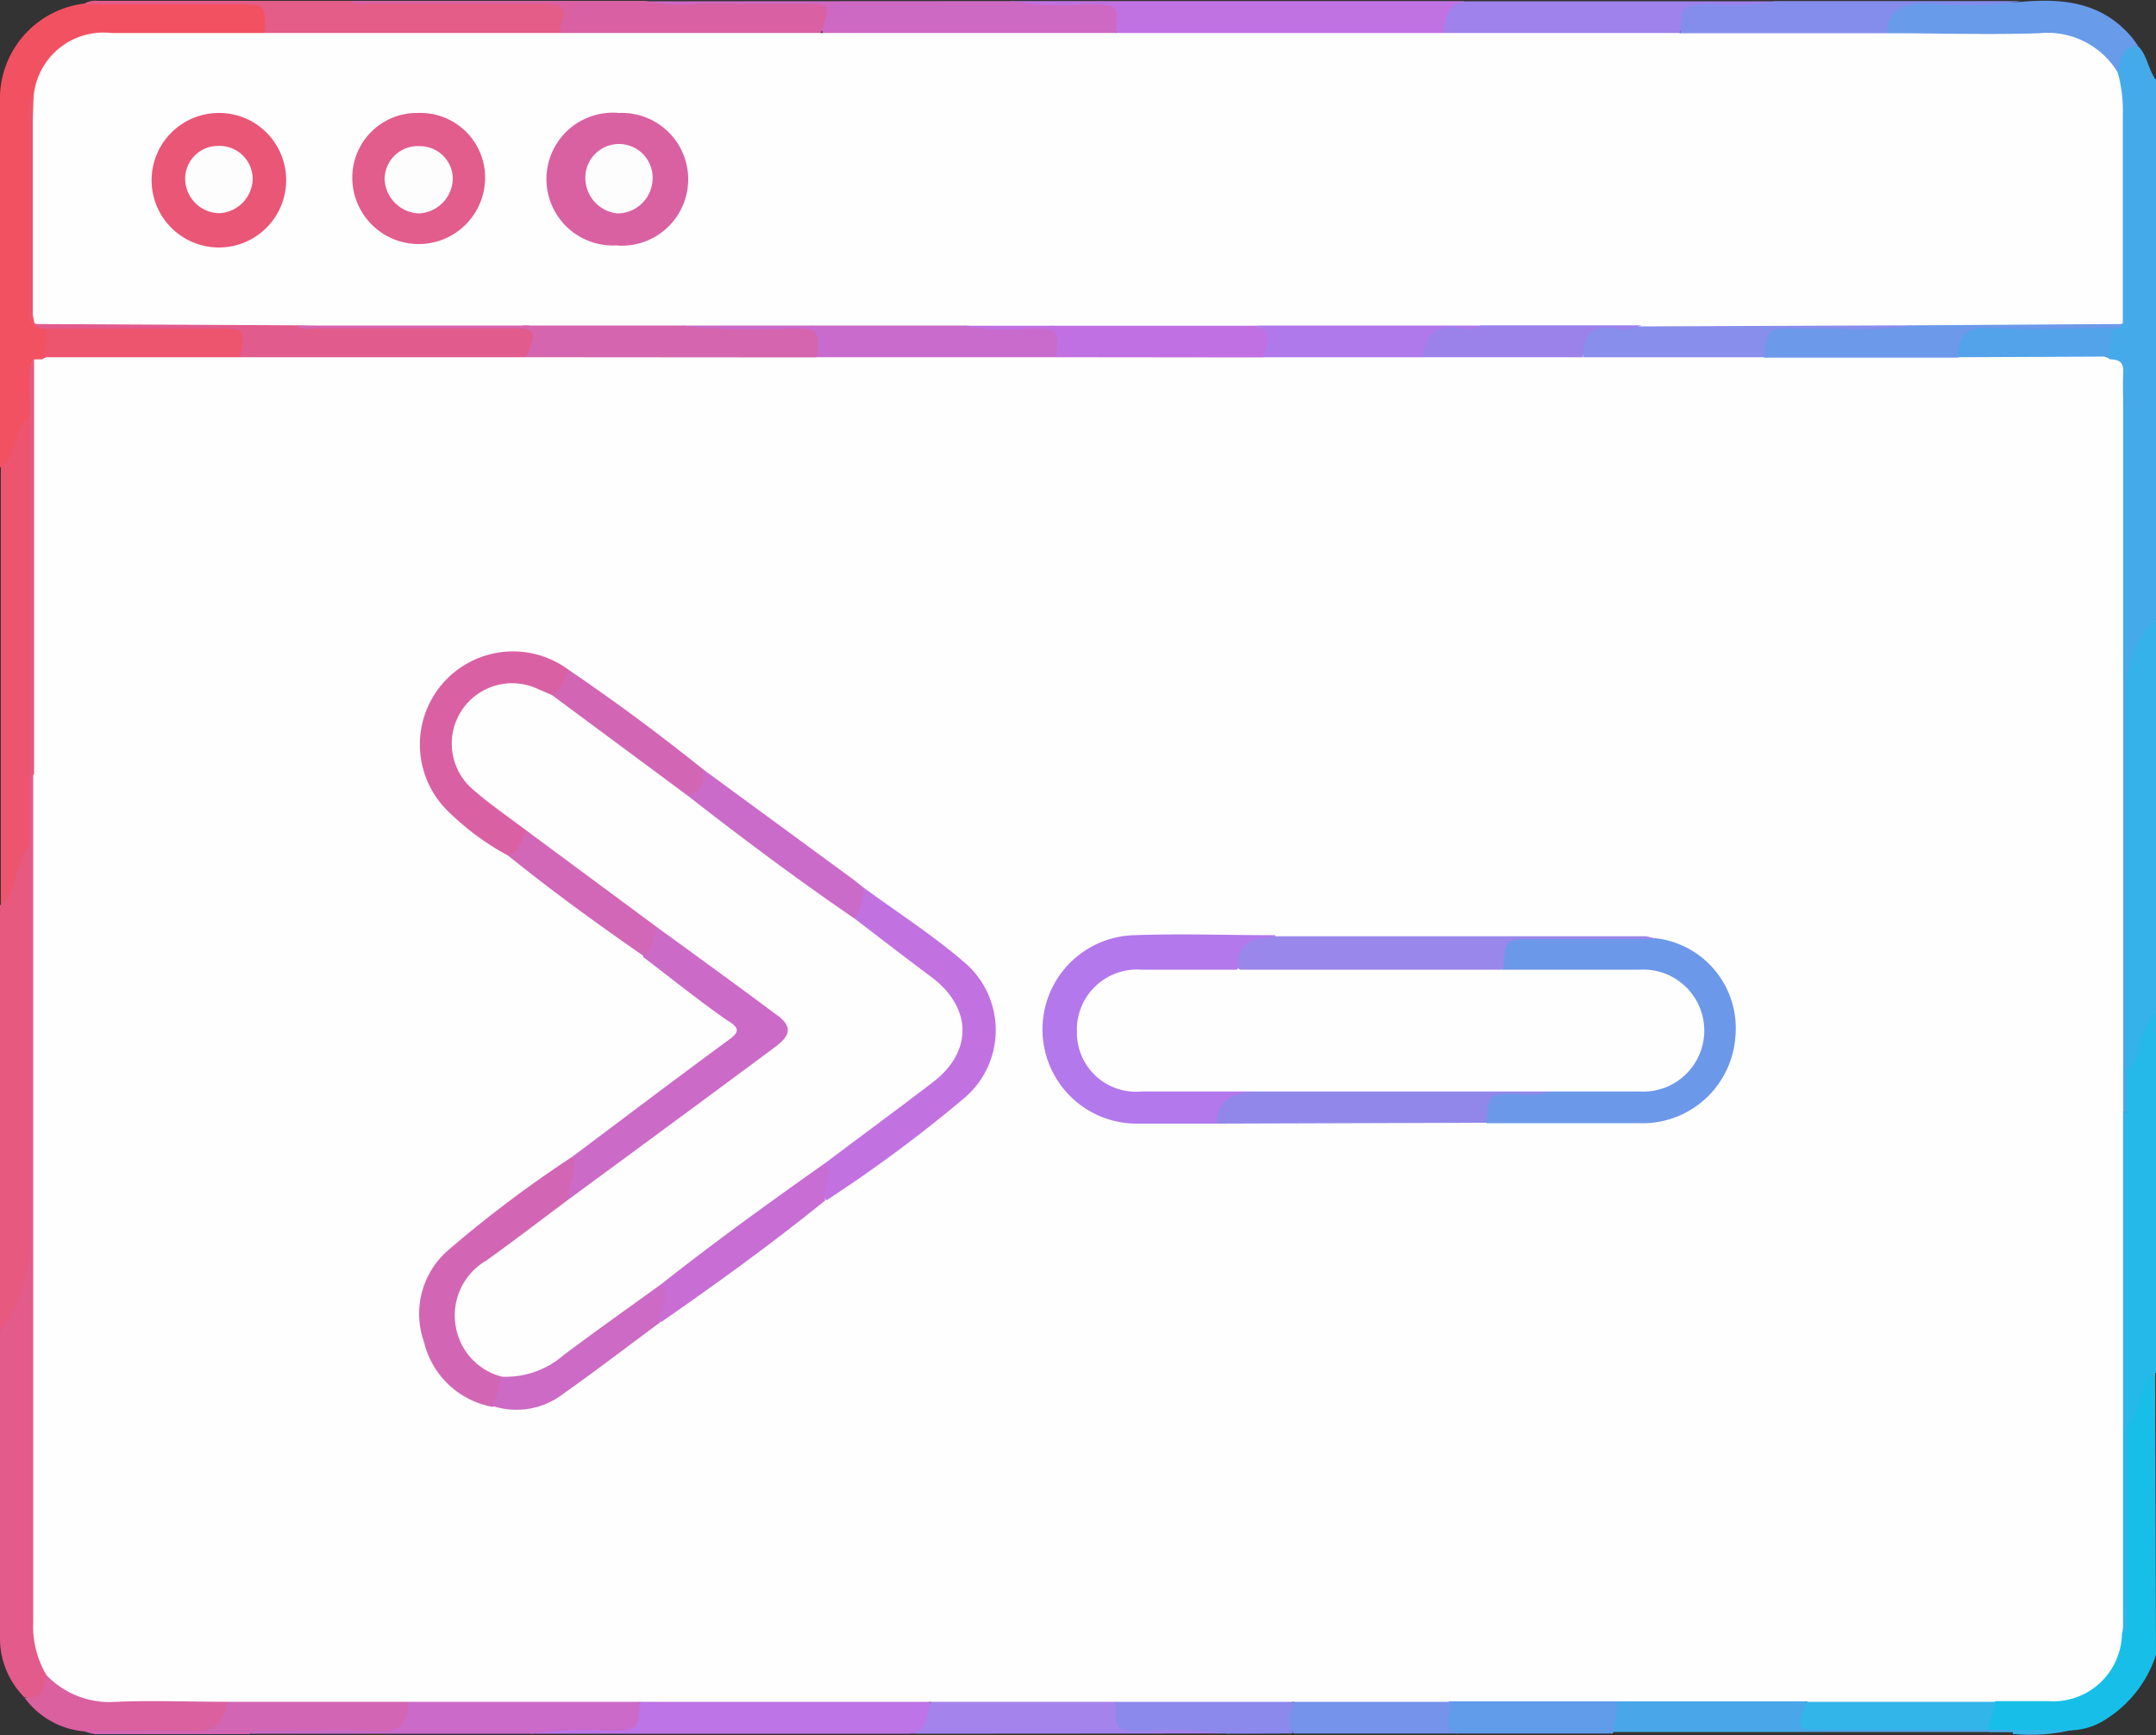 <svg id="图层_1" data-name="图层 1" xmlns="http://www.w3.org/2000/svg" viewBox="0 0 100 80.48"><rect x="0" y="0" width="100" height="80.48" fill="#333333" stroke="none"/><defs><style>.cls-1{fill:#45aae9;}.cls-2{fill:#17bfe8;}.cls-3{fill:#34b2e9;}.cls-4{fill:#24b9e8;}.cls-5{fill:#f25161;}.cls-6{fill:#e25b8b;}.cls-7{fill:#ed546e;}.cls-8{fill:#e7597e;}.cls-9{fill:#c072e3;}.cls-10{fill:#cd69c2;}.cls-11{fill:#bd74e6;}.cls-12{fill:#e45c88;}.cls-13{fill:#d961a3;}.cls-14{fill:#9f82eb;}.cls-15{fill:#cb6ac8;}.cls-16{fill:#689bea;}.cls-17{fill:#848deb;}.cls-18{fill:#49a7e9;}.cls-19{fill:#a483ec;}.cls-20{fill:#d265b4;}.cls-21{fill:#da609f;}.cls-22{fill:#619cea;}.cls-23{fill:#8b89eb;}.cls-24{fill:#7593ea;}.cls-25{fill:#32b5e9;}.cls-26{fill:#fefefe;}.cls-27{fill:#6c99ea;}.cls-28{fill:#53a3ea;}.cls-29{fill:#e15b8d;}.cls-30{fill:#6c98ea;}.cls-31{fill:#b278ec;}.cls-32{fill:#c271e1;}.cls-33{fill:#cc6ac7;}.cls-34{fill:#d266b5;}.cls-35{fill:#d565ae;}.cls-36{fill:#9a87ec;}.cls-37{fill:#9187eb;}.cls-38{fill:#c96bcc;}.cls-39{fill:#c170e3;}.cls-40{fill:#c76dd4;}.cls-41{fill:#cb6bc9;}.cls-42{fill:#888eeb;}.cls-43{fill:#cc6ac5;}.cls-44{fill:#af79ec;}.cls-45{fill:#d267b7;}.cls-46{fill:#9b82eb;}.cls-47{fill:#ea5676;}.cls-48{fill:#d961a2;}.cls-49{fill:#e25c8c;}.cls-50{fill:#fefdfd;}.cls-51{fill:#fefdfe;}</style></defs><path class="cls-1" d="M99.18,11.91c.43.44.46,1.09.82,1.56v25a12.67,12.67,0,0,0-1.09,4.69c.06,5.39,0,10.78,0,16.16a3.64,3.64,0,0,1-.25,2,.24.24,0,0,1-.33-.09,3.24,3.24,0,0,1-.21-1.71q0-15.58,0-31.18a3,3,0,0,0-.29-1.79,1.46,1.46,0,0,1,0-1.52,1.3,1.3,0,0,0,.25-.62c0-3.73.16-7.47-.11-11.19C98.2,12,98.36,11.8,99.18,11.91Z" transform="translate(0 -9.76)"/><path class="cls-2" d="M100,86.52a5.55,5.55,0,0,1-2.34,3,3.09,3.09,0,0,1-1.53.5,19.85,19.85,0,0,1-2.67.08c-.4,0-.81,0-1.21,0a1.21,1.21,0,0,1,.28-1.53,4.26,4.26,0,0,1,1.91-.18c2.47,0,3.3-.67,3.83-3,.2-1.65,0-3.31.09-5,0-1.39,0-2.79,0-4.18.24-.74.6-1.43.86-2.17.11-.32.26-.69.74-.62Z" transform="translate(0 -9.76)"/><path class="cls-3" d="M98.63,59.37c0-5.87,0-11.74,0-17.61A4.56,4.56,0,0,1,100,38.47V56.83c-.3.61-.41,1.28-.68,1.9C99.19,59,99.13,59.45,98.63,59.37Z" transform="translate(0 -9.76)"/><path class="cls-4" d="M98.63,59.37c.56-.31.48-.94.7-1.42s.21-.88.67-1.12V73.44c-.59.35-.57,1-.81,1.56a2.51,2.51,0,0,1-.55,1c-.35-.34-.28-.78-.28-1.2q0-6.12,0-12.25a1.59,1.59,0,0,1,.27-1.2Z" transform="translate(0 -9.76)"/><path class="cls-5" d="M0,31.43c0-5.75,0-11.5,0-17.25A4.45,4.45,0,0,1,3.87,9.93c2.72-.16,5.44,0,8.15-.06.7,0,.76.26.42,1.36-.36.45-.87.37-1.35.37-1.88,0-3.76,0-5.65,0-2.2,0-3,.63-3.67,2.71a2.8,2.8,0,0,0-.13.95c0,3,0,6,0,9a2.18,2.18,0,0,0,.11.27c.12.22.4.29.51.52a1.33,1.33,0,0,1-.19,1.29l-.3.34c-.36.74,0,1.56-.25,2.31a12.64,12.64,0,0,0-.75,1.68C.66,31,.55,31.46,0,31.43Z" transform="translate(0 -9.76)"/><path class="cls-6" d="M1.13,88.49A3.87,3.87,0,0,1,0,85.78C0,81,0,76.24,0,71.48A17.14,17.14,0,0,0,1.09,65.4C1,60,1.05,54.49,1.07,49c.08-1.11-.24-2.24.24-3.32a.24.24,0,0,1,.34.05,3.14,3.14,0,0,1,.22,1.71q0,18.27,0,36.53a9.52,9.52,0,0,0,.45,3.36C2.24,88.53,2.07,88.68,1.13,88.49Z" transform="translate(0 -9.76)"/><path class="cls-7" d="M1.37,45.7V49c-.26.65-.26,1.37-.58,2-.16.33-.23.76-.75.73V31.43c.5-.29.52-.85.7-1.31s.22-.81.63-1c.35.34.27.79.28,1.2V44.5A1.65,1.65,0,0,1,1.37,45.7Z" transform="translate(0 -9.76)"/><path class="cls-8" d="M0,51.75C.62,51.33.6,50.62.86,50c.15-.34.16-.77.5-1,0,6.27,0,12.53,0,18.8A6.34,6.34,0,0,1,0,71.48Z" transform="translate(0 -9.76)"/><path class="cls-9" d="M46.9,9.81l14.71,0c2.11,0,4.22,0,6.33,0-.52.48-.57,1.29-1.2,1.71a2.17,2.17,0,0,1-.67.09q-6.67,0-13.35,0a2.07,2.07,0,0,1-.85-.16s-.08,0-.08-.06c-.22-1.22-1.1-1.25-2.08-1.18a12.57,12.57,0,0,1-1.94,0C47.44,10.2,47,10.29,46.9,9.81Z" transform="translate(0 -9.76)"/><path class="cls-10" d="M46.9,9.81a14.39,14.39,0,0,0,3.53.13c1.43.05,1.43,0,1.32,1.36a1.39,1.39,0,0,1-1.17.33H39.23a2.16,2.16,0,0,1-1-.18c-.48-1.2-.48-1.2-2-1.2-1.71,0-3.42,0-5.14,0-.41,0-.93.15-1.16-.43Z" transform="translate(0 -9.76)"/><path class="cls-11" d="M42.21,90.18H24.63c.13-.48.55-.39.88-.41a10.28,10.28,0,0,1,1.84,0,2,2,0,0,0,2.41-1.22,2.45,2.45,0,0,1,1.13-.18H42a2.65,2.65,0,0,1,1,.14C43.59,89.46,43.32,90,42.21,90.18Z" transform="translate(0 -9.76)"/><path class="cls-12" d="M12.3,11.3c0-1.34,0-1.34-1.36-1.34l-7.07,0a.94.94,0,0,1,.65-.16l11.71,0c3,.11,6,0,8.93.06.39,0,.91-.23,1.13.29a1.13,1.13,0,0,1-.3,1.25,2.67,2.67,0,0,1-1.42.23H13.77C13.26,11.63,12.71,11.73,12.3,11.3Z" transform="translate(0 -9.76)"/><path class="cls-13" d="M26,11.3A1.32,1.32,0,0,1,26,11c.42-.94,0-1.08-.87-1.07-2.62,0-5.24,0-7.86,0-.34,0-.71.12-1-.13H29.9a7,7,0,0,0,2.41.13c1.63,0,3.25,0,4.88,0,1.36,0,1.36,0,.89,1.34a1.54,1.54,0,0,1-1.27.33H27.25A1.56,1.56,0,0,1,26,11.3Z" transform="translate(0 -9.76)"/><path class="cls-14" d="M67,11.3c0-.71.11-1.33,1-1.48H82.39c-.12.48-.53.38-.86.41a5.7,5.7,0,0,1-1.43,0,1.85,1.85,0,0,0-2.26,1.23,3,3,0,0,1-1.33.17H68.45C68,11.63,67.41,11.73,67,11.3Z" transform="translate(0 -9.76)"/><path class="cls-15" d="M29.68,88.7c-.1,1.34-.1,1.3-1.41,1.35a16.44,16.44,0,0,0-3.64.13H11.55c.19-.53.67-.41,1.06-.42,1.29,0,2.58-.07,3.86,0,1.11.07,2-.06,2.52-1.21a2.51,2.51,0,0,1,1.24-.19c2.69,0,5.39,0,8.08,0C28.79,88.36,29.3,88.28,29.68,88.7Z" transform="translate(0 -9.76)"/><path class="cls-16" d="M99.18,11.91c-.89,0-.75.73-1,1.21a.53.53,0,0,1-.43-.19A4.3,4.3,0,0,0,94,11.59c-1.74.07-3.49,0-5.24,0a1.85,1.85,0,0,1-1.3-.26c-.09-1.24.13-1.47,1.34-1.48,1.64,0,3.28.06,4.92,0,1.94-.18,3.76,0,5.14,1.62A4.9,4.9,0,0,1,99.18,11.91Z" transform="translate(0 -9.76)"/><path class="cls-17" d="M93.73,9.81a17,17,0,0,1-4.21.11c-1.1,0-1.9.1-2,1.38a1.41,1.41,0,0,1-1.18.33H79.11a1.41,1.41,0,0,1-1.18-.33C78,10,78,10,79.32,9.94a11.27,11.27,0,0,0,3.07-.13Z" transform="translate(0 -9.76)"/><path class="cls-18" d="M92.19,90h1.17c.06,0,.08.07.06.1s0,0-.06,0l-18.55,0a1.32,1.32,0,0,1,.3-1.64,3.15,3.15,0,0,1,1.33-.17h5.93a2.76,2.76,0,0,1,1.33.2c.46,1.18.46,1.18,1.83,1.19,1.79,0,3.58,0,5.37,0A1.66,1.66,0,0,1,92.19,90Z" transform="translate(0 -9.76)"/><path class="cls-19" d="M42.21,90.18c.9-.12.74-.92.95-1.48a1,1,0,0,1,.88-.32c2.32,0,4.64,0,7,0a1.44,1.44,0,0,1,.65.15c.36,1.33,1.38,1.31,2.46,1.23a13.76,13.76,0,0,1,2,0c.33,0,.74-.06.87.41Z" transform="translate(0 -9.76)"/><path class="cls-20" d="M18.94,88.7c0,1-.42,1.44-1.53,1.37-1.63-.11-3.29,0-4.93,0-.32,0-.65-.1-.93.13-2.38,0-4.75,0-7.13,0a2.38,2.38,0,0,1-.55-.15c.33-.36.77-.3,1.18-.31a28.05,28.05,0,0,1,2.9,0,2.38,2.38,0,0,0,2.65-1.22A3.18,3.18,0,0,1,12,88.36q2.78,0,5.55,0C18.05,88.37,18.56,88.29,18.94,88.7Z" transform="translate(0 -9.76)"/><path class="cls-21" d="M10.54,88.7c-.12,1-.64,1.44-1.74,1.37-1.63-.11-3.28,0-4.93,0a3.85,3.85,0,0,1-2.74-1.57c.8.12.92-.45,1-1h.1c2,1.34,4.25.83,6.42.93C9.31,88.42,10,88.2,10.54,88.7Z" transform="translate(0 -9.76)"/><path class="cls-22" d="M75,88.7a6.58,6.58,0,0,1-.19,1.47H67.56c-.92-.24-1-.72-.24-1.66A29,29,0,0,1,72,88.36c.68,0,1.36,0,2,0A1.21,1.21,0,0,1,75,88.7Z" transform="translate(0 -9.76)"/><path class="cls-23" d="M57,90.18a19.26,19.26,0,0,0-3.87-.13c-1.42,0-1.42,0-1.38-1.35a.81.81,0,0,1,.69-.3,70.76,70.76,0,0,1,7.28.08c.67.48.28,1.11.22,1.69Z" transform="translate(0 -9.76)"/><path class="cls-24" d="M60,90.17c-.36-.49-.11-1,0-1.47a1.2,1.2,0,0,1,1-.33c1.76,0,3.51,0,5.27,0a1.2,1.2,0,0,1,1,.33c.17.48-.63,1.21.37,1.47Z" transform="translate(0 -9.76)"/><path class="cls-25" d="M93.36,90.19V90l2.77,0A8.32,8.32,0,0,1,93.36,90.19Z" transform="translate(0 -9.76)"/><path class="cls-26" d="M67.19,88.7H10.54c-1.71,0-3.43-.07-5.14,0a4.06,4.06,0,0,1-3.24-1.23A4.44,4.44,0,0,1,1.54,85q0-19,0-38.09c0-.39,0-.78,0-1.17A20.55,20.55,0,0,1,1.47,43q0-7.78,0-15.57c0-.35-.11-.71.11-1l.37,0a1.69,1.69,0,0,1,1.11-.28c2.69,0,5.38,0,8.07,0,4.42-.05,8.85,0,13.27,0s9,0,13.47,0c3.71,0,7.43,0,11.14,0,3.19,0,6.37-.05,9.56,0,2.48,0,5,0,7.43,0s5,0,7.43,0q4.2-.06,8.4,0,4.48-.06,9,0c2-.05,4,0,5.93,0a1.62,1.62,0,0,1,1.11.28c.45,0,.64.16.61.64s0,1.17,0,1.76q0,15.71,0,31.43c0,.39,0,.78,0,1.17a1.88,1.88,0,0,1,0,.67V84.86a1.73,1.73,0,0,1-.06.68A3.19,3.19,0,0,1,95,88.67l-2.42,0a2.43,2.43,0,0,1-1.21.29c-2.16,0-4.33,0-6.49,0a1.47,1.47,0,0,1-1.09-.28H67.19Z" transform="translate(0 -9.76)"/><path class="cls-26" d="M77.93,11.3H87.5c2.37,0,4.74.08,7.1,0a3.8,3.8,0,0,1,3.62,1.81,6.54,6.54,0,0,1,.24,2c0,3.22,0,6.43,0,9.65a3.19,3.19,0,0,1-1.21.28c-2.79,0-5.57,0-8.35,0-4.23-.1-8.45.07-12.68,0-2.48-.08-5,.08-7.44,0-3.52,0-7,.06-10.54,0-4.49.08-9-.06-13.47,0s-8.86-.09-13.29,0c-5.24,0-10.48-.07-15.72,0-.68,0-1.36,0-2.05,0q-5.34,0-10.7,0a5.19,5.19,0,0,1-1.41-.28h0a4.49,4.49,0,0,1-.09-1.63c0-3-.08-5.94.05-8.91a3.25,3.25,0,0,1,3.59-2.93l7.19,0H77.93Z" transform="translate(0 -9.76)"/><path class="cls-27" d="M88.85,24.85l9.58-.06a.39.39,0,0,1-.38.21,1.76,1.76,0,0,1-1.2.29c-1.29,0-2.59.06-3.88,0a2,2,0,0,0-2.15,1.06h-9c-.35-1-.11-1.41.9-1.43C84.77,24.87,86.81,25,88.85,24.85Z" transform="translate(0 -9.76)"/><path class="cls-28" d="M90.82,26.33c0-1,.43-1.42,1.53-1.36,1.89.1,3.8,0,5.7,0a3.56,3.56,0,0,0-.2,1.33Z" transform="translate(0 -9.76)"/><path class="cls-3" d="M98.47,85.54q0-9.29,0-18.55c0-1.89,0-3.78,0-5.66h.15q0,7.32,0,14.65c0,2.84,0,5.69,0,8.53C98.62,84.86,98.74,85.23,98.47,85.54Z" transform="translate(0 -9.76)"/><path class="cls-25" d="M83.79,88.7h8.79L92.19,90H84.63C83.31,90,83.31,90,83.79,88.7Z" transform="translate(0 -9.76)"/><path class="cls-29" d="M1.57,24.79l12.12.06c3.39.12,6.78,0,10.17.06.35,0,.85-.23,1,.27a.9.9,0,0,1-.47,1.15H11.13c-.15-.93-.77-1.07-1.6-1-2,0-4,0-6,0A2,2,0,0,1,2.14,25C1.93,25,1.7,25,1.57,24.79Z" transform="translate(0 -9.76)"/><path class="cls-7" d="M2.14,25H10c1.38,0,1.38,0,1.14,1.33H2A3.16,3.16,0,0,0,2.14,25Z" transform="translate(0 -9.76)"/><path class="cls-8" d="M1.58,26.37l0,18.06c0,.42,0,.85,0,1.27H1.37q0-8.31,0-16.61C1.48,28.19,1.12,27.25,1.58,26.37Z" transform="translate(0 -9.76)"/><path class="cls-7" d="M1.52,14.26q0,5.26,0,10.54c-.21-.16-.2-.39-.2-.62V14.8A.7.7,0,0,1,1.52,14.26Z" transform="translate(0 -9.76)"/><path class="cls-30" d="M76.79,53.28a4.2,4.2,0,0,1,3.7,4.58,4.32,4.32,0,0,1-4.13,4c-2.47,0-4.94,0-7.41,0-.34-1,0-1.52.94-1.59A10.84,10.84,0,0,0,72,60.16a32,32,0,0,1,3.79-.09A2.55,2.55,0,1,0,75.92,55c-1.66-.07-3.31,0-5,0-.47,0-1,.1-1.35-.37-.12-1.14.06-1.38,1.11-1.36C72.73,53.25,74.76,53.15,76.79,53.28Z" transform="translate(0 -9.76)"/><path class="cls-31" d="M56.45,61.88c-1.21,0-2.41,0-3.61,0a4.37,4.37,0,0,1-.23-8.74c2.18-.08,4.36,0,6.54,0,0,.07,0,.17-.06.17-.91.08-1.34.72-1.71,1.44a12.69,12.69,0,0,1-3.2.16,14.63,14.63,0,0,0-1.75.07,2.52,2.52,0,0,0-2.14,2.62A2.48,2.48,0,0,0,52.66,60c1.37.09,2.73,0,4.1,0a3.21,3.21,0,0,1,1.34.15c.22.18.13.41-.06.42C57.22,60.71,56.9,61.37,56.45,61.88Z" transform="translate(0 -9.76)"/><path class="cls-32" d="M40.05,50.93c1.54,1.13,3.16,2.17,4.61,3.41a4.13,4.13,0,0,1,0,6.41,64.72,64.72,0,0,1-6.33,4.69c-.46-.54,0-1.15-.14-1.72.1-.46.5-.66.83-.91,1.26-1,2.57-1.89,3.84-2.85,2-1.55,2-3.31,0-4.85-.86-.65-1.76-1.24-2.6-1.91-.31-.24-.64-.46-.68-.9A2.76,2.76,0,0,1,40.05,50.93Z" transform="translate(0 -9.76)"/><path class="cls-33" d="M26.54,63.42c2.39-1.79,4.76-3.59,7.16-5.35.57-.41.69-.59,0-1-1.32-.92-2.58-1.94-3.87-2.92a2.34,2.34,0,0,1,.58-1.42c.41-.07.68.19,1,.4,1.51,1.12,3,2.24,4.52,3.39,1,.77,1,1.31,0,2.08C33,60.84,30,63,27.06,65.2c-.22.16-.45.43-.78.18C26,64.68,26.43,64.07,26.54,63.42Z" transform="translate(0 -9.76)"/><path class="cls-13" d="M23.57,49.45a12.29,12.29,0,0,1-2.79-2.06,4.32,4.32,0,0,1,5.58-6.57,1,1,0,0,1-.76,1.32,2.81,2.81,0,0,1-1-.22,2.52,2.52,0,0,0-3,1.25,2.67,2.67,0,0,0,.79,3.25,13.73,13.73,0,0,1,2.13,1.83C24.47,48.87,24.36,49.43,23.57,49.45Z" transform="translate(0 -9.76)"/><path class="cls-34" d="M26.54,63.42c.31.68-.25,1.29-.18,2a14.09,14.09,0,0,1-2.53,2.22c-.51.4-1.06.75-1.54,1.19a2.64,2.64,0,0,0,.47,4.39,1.31,1.31,0,0,1,.59.48,1.08,1.08,0,0,1-.5,1.32,4,4,0,0,1-3.18-3,3.9,3.9,0,0,1,1.12-4.27A55.85,55.85,0,0,1,26.54,63.42Z" transform="translate(0 -9.76)"/><path class="cls-35" d="M24.41,26.33l.2-.54c.27-.68,0-.81-.66-.8-3.07,0-6.15,0-9.23,0-.34,0-.71.12-1-.13H31.47c1.9.11,3.8,0,5.69.06.36,0,.83-.21,1,.28a1,1,0,0,1-.3,1.14Z" transform="translate(0 -9.76)"/><path class="cls-36" d="M57.42,54.66c-.1-1.27.81-1.37,1.73-1.47l17.19,0a1.91,1.91,0,0,1,.45.13l-5.64,0c-1.33,0-1.33,0-1.42,1.34-.35.39-.83.33-1.28.34H58.7C58.25,55,57.77,55.05,57.42,54.66Z" transform="translate(0 -9.76)"/><path class="cls-37" d="M56.45,61.88c0-1.16.82-1.4,1.75-1.49C58.54,60,59,60,59.46,60c3.78,0,7.57,0,11.35,0,.45,0,.92-.06,1.26.35a3.43,3.43,0,0,1-1.71.15c-1.31,0-1.31,0-1.41,1.34Z" transform="translate(0 -9.76)"/><path class="cls-38" d="M37.89,26.33C38,25,38,25,36.55,25a33.17,33.17,0,0,1-5.08-.14H44.75c1.18.1,2.37,0,3.56.06.33,0,.76-.19,1,.2A1,1,0,0,1,49,26.33Z" transform="translate(0 -9.76)"/><path class="cls-39" d="M49,26.33C49.13,25,49.13,25,47.7,25a10.43,10.43,0,0,1-3-.13H58.23c.93.22,1,.59.36,1.47Z" transform="translate(0 -9.76)"/><path class="cls-40" d="M38.28,63.67c.41.59-.17,1.18,0,1.77-2.47,2-5,3.83-7.62,5.65-.43-.55,0-1.14-.1-1.7a1,1,0,0,1,.53-.76c2.07-1.56,4.15-3.08,6.24-4.6C37.6,63.83,37.87,63.54,38.28,63.67Z" transform="translate(0 -9.76)"/><path class="cls-41" d="M40.05,50.93a2.71,2.71,0,0,1-.42,1.47c-.28.14-.5,0-.71-.17-2.27-1.61-4.46-3.32-6.72-4.95-.2-.14-.43-.3-.41-.61a10,10,0,0,0,.84-1.21l6.9,5.06C39.71,50.65,39.88,50.8,40.05,50.93Z" transform="translate(0 -9.76)"/><path class="cls-42" d="M88.85,24.85A18.81,18.81,0,0,1,85.1,25c-.61,0-1.23,0-1.84,0-1.32,0-1.32,0-1.42,1.33h-8.4c-.31-1.11-.1-1.41,1-1.43a11,11,0,0,0,1.72,0Z" transform="translate(0 -9.76)"/><path class="cls-43" d="M30.63,69.32c.59.58-.14,1.18,0,1.77-1.5,1.11-3,2.26-4.5,3.32a3.56,3.56,0,0,1-3.31.56,3.19,3.19,0,0,0,.39-1.35c2.59-.53,4.24-2.58,6.36-3.88C29.92,69.54,30.18,69.21,30.63,69.32Z" transform="translate(0 -9.76)"/><path class="cls-44" d="M58.59,26.33c.13-.55.53-1.17-.36-1.47H68.72c0,.36-.35.39-.57.36A2,2,0,0,0,66,26.33Z" transform="translate(0 -9.76)"/><path class="cls-34" d="M32.63,45.46c0,.57-.05,1.11-.78,1.21-.38.16-.62-.11-.86-.29-1.62-1.24-3.3-2.39-4.91-3.63-.24-.19-.57-.34-.53-.75.56-.19.6-.74.81-1.18Q29.57,43,32.63,45.46Z" transform="translate(0 -9.76)"/><path class="cls-45" d="M23.57,49.45c.56-.19.61-.74.84-1.17.29-.2.48,0,.68.18,1.67,1.14,3.26,2.41,4.89,3.62a.92.92,0,0,1,.48.68c-.15.47-.18,1-.6,1.35C27.71,52.62,25.6,51.09,23.57,49.45Z" transform="translate(0 -9.76)"/><path class="cls-46" d="M66,26.33c.1-1.1.7-1.52,1.79-1.35a1.06,1.06,0,0,0,.91-.13h7.43a1.61,1.61,0,0,1-1.21.13c-1.09-.16-1.5.35-1.5,1.35Z" transform="translate(0 -9.76)"/><path class="cls-47" d="M10.11,15a3.11,3.11,0,0,1,3.16,3,3.12,3.12,0,1,1-3.16-3Z" transform="translate(0 -9.76)"/><path class="cls-48" d="M28.63,21.14A3.08,3.08,0,1,1,28.71,15a3.08,3.08,0,1,1-.08,6.15Z" transform="translate(0 -9.76)"/><path class="cls-49" d="M22.5,18a3.08,3.08,0,1,1-6.16,0A3,3,0,0,1,19.4,15,3,3,0,0,1,22.5,18Z" transform="translate(0 -9.76)"/><path class="cls-26" d="M72.07,60.39H58.2l-5.25,0a2.74,2.74,0,0,1-3-2.76,2.79,2.79,0,0,1,3-2.89c1.49,0,3,0,4.47,0H69.73c2.11,0,4.21,0,6.32,0a2.83,2.83,0,1,1,0,5.65c-.91,0-1.82,0-2.73,0Z" transform="translate(0 -9.76)"/><path class="cls-26" d="M30.46,52.76l-6.05-4.48c-.82-.62-1.67-1.2-2.44-1.87a2.8,2.8,0,0,1,3-4.68l.63.27,6.3,4.67c2.56,2,5.12,3.91,7.78,5.73,1.16.89,2.31,1.78,3.48,2.65,1.93,1.42,2,3.49.07,4.94-1.62,1.24-3.27,2.45-4.9,3.68-2.59,1.83-5.16,3.68-7.65,5.65-1.52,1.1-3.05,2.18-4.54,3.3a4.09,4.09,0,0,1-2.85,1,2.89,2.89,0,0,1-2.15-2.33,2.94,2.94,0,0,1,1.42-3.06c1.3-.93,2.57-1.91,3.85-2.86,3.19-2.35,6.38-4.69,9.55-7.05.77-.57.77-1,0-1.53C34.14,55.43,32.3,54.1,30.46,52.76Z" transform="translate(0 -9.76)"/><path class="cls-50" d="M10.17,19.65a1.61,1.61,0,0,1-1.58-1.53,1.52,1.52,0,0,1,1.49-1.59,1.54,1.54,0,0,1,1.64,1.54A1.63,1.63,0,0,1,10.17,19.65Z" transform="translate(0 -9.76)"/><path class="cls-51" d="M28.63,19.66A1.66,1.66,0,0,1,27.15,18a1.56,1.56,0,0,1,3.12,0A1.64,1.64,0,0,1,28.63,19.66Z" transform="translate(0 -9.76)"/><path class="cls-50" d="M19.42,19.66a1.66,1.66,0,0,1-1.58-1.57,1.54,1.54,0,0,1,1.64-1.55A1.52,1.52,0,0,1,21,18.11,1.65,1.65,0,0,1,19.42,19.66Z" transform="translate(0 -9.76)"/></svg>
